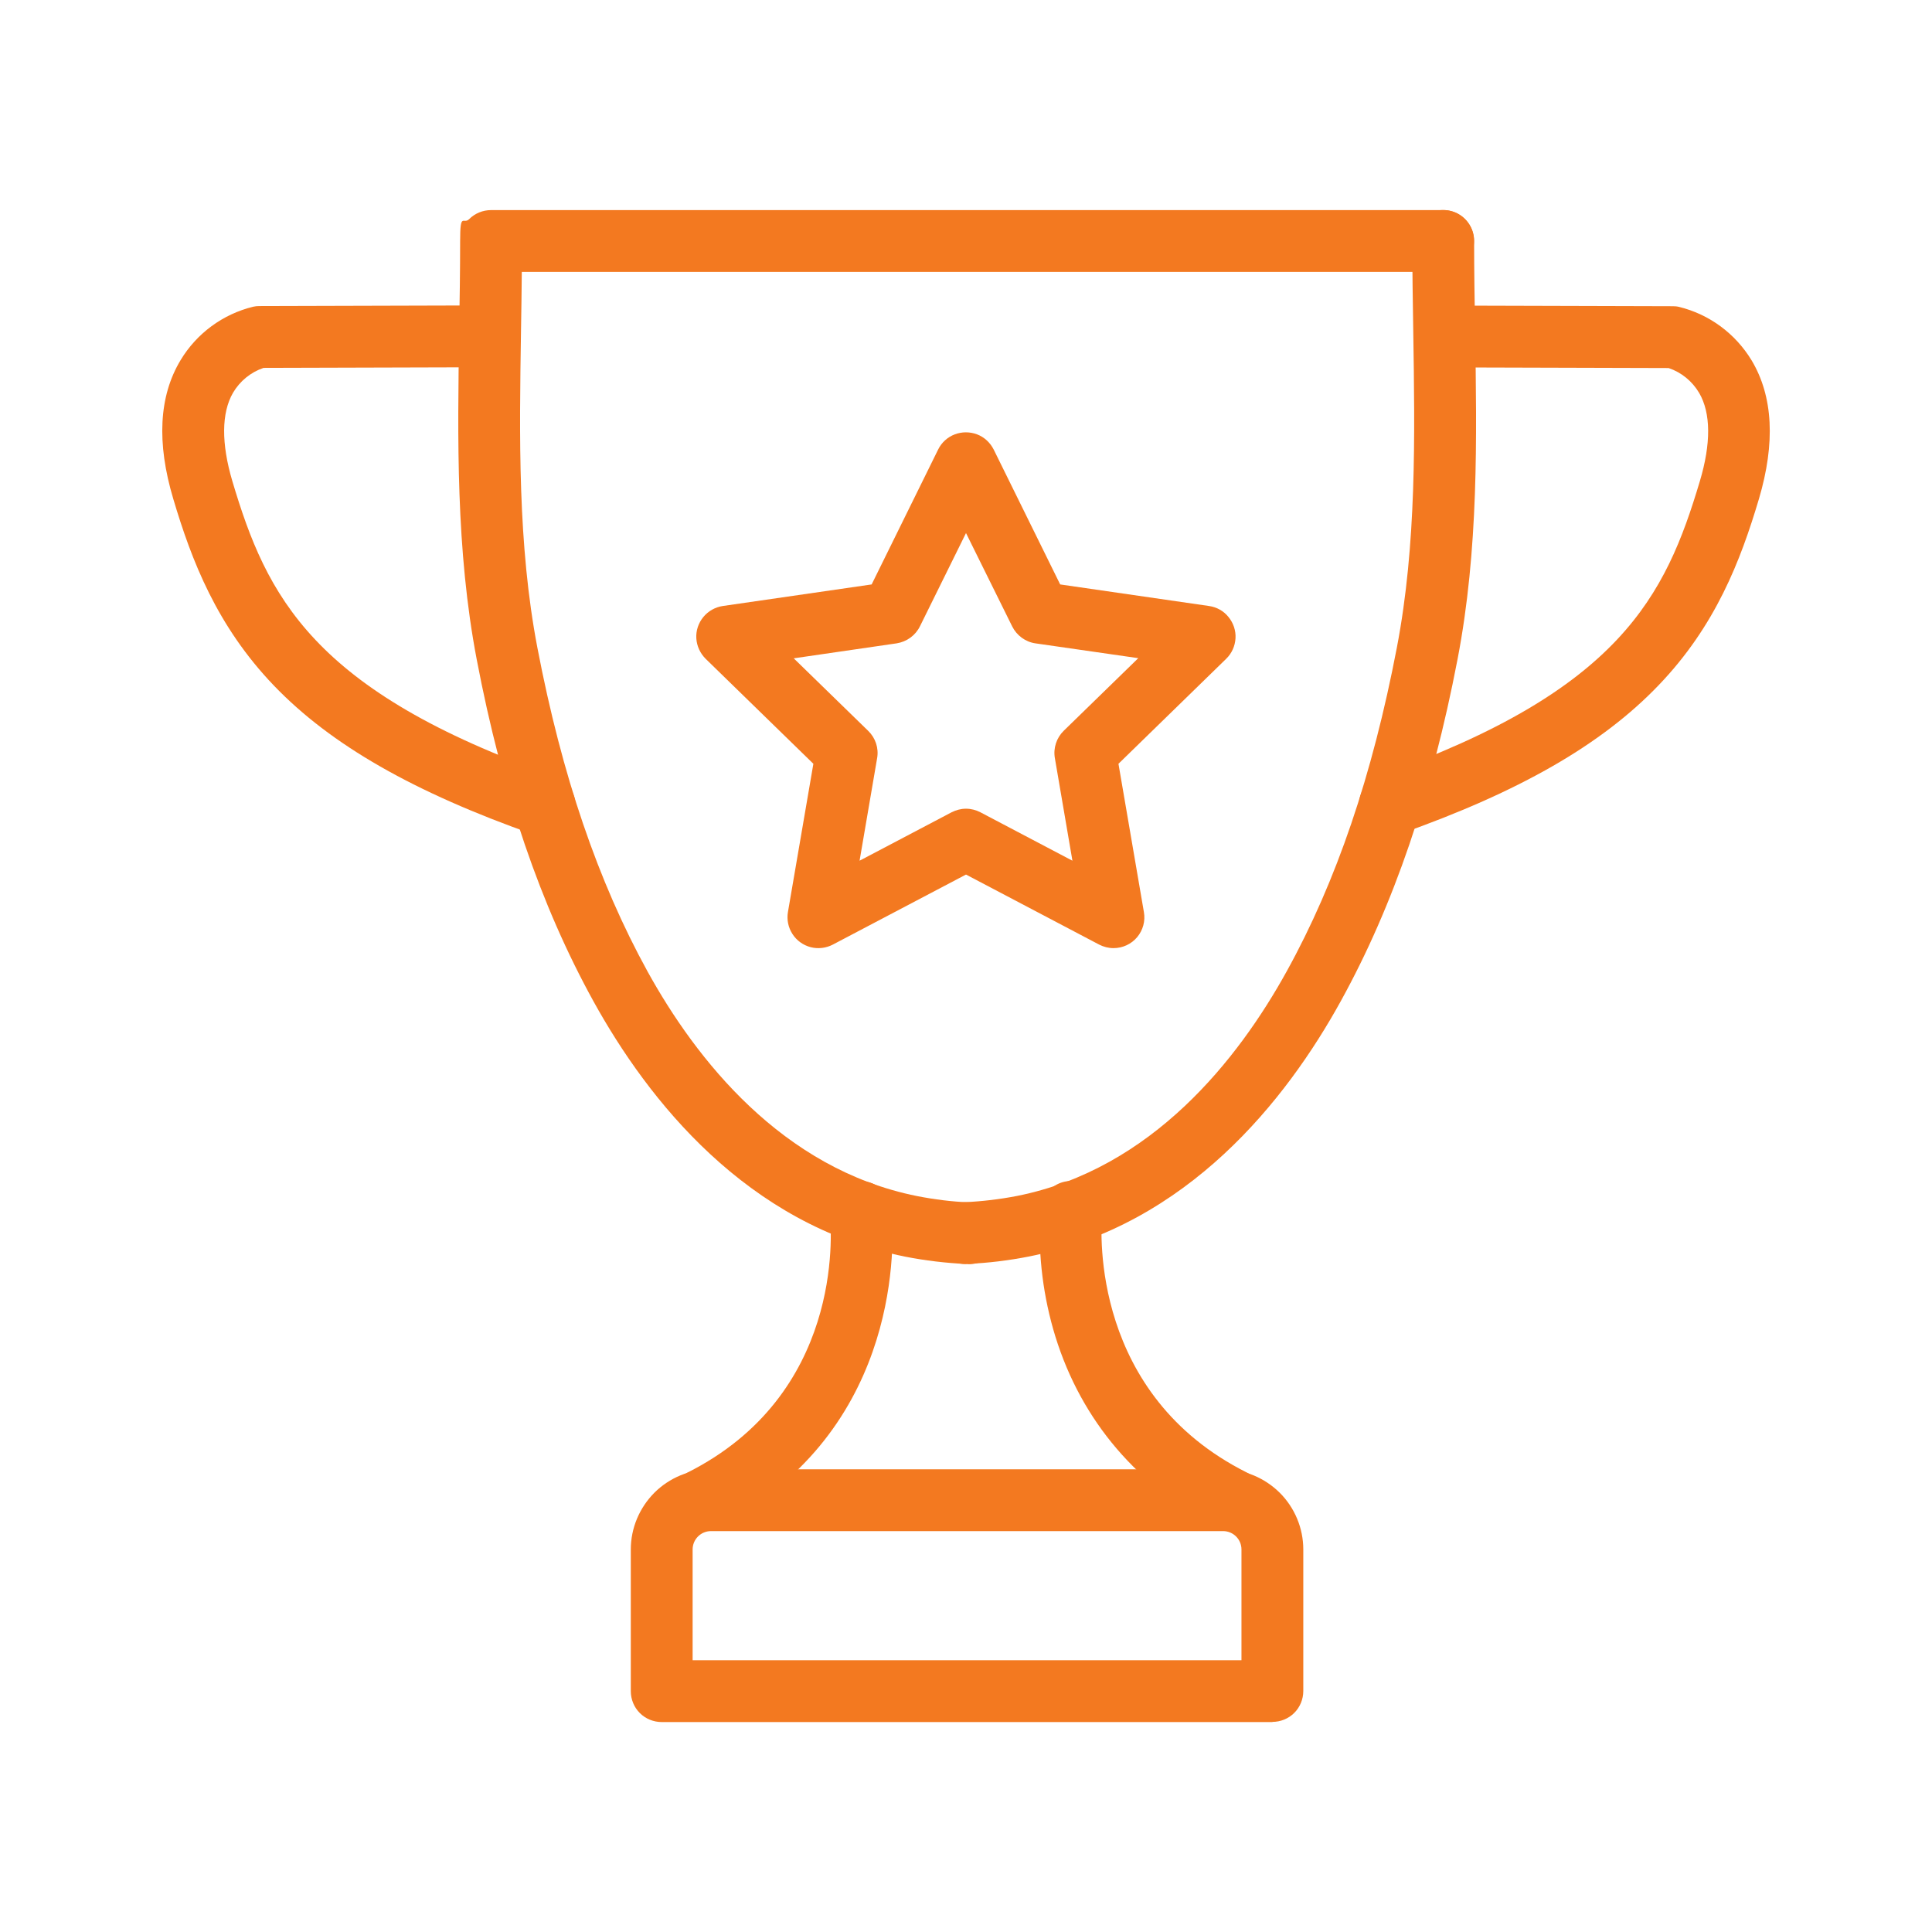 <?xml version="1.0" encoding="UTF-8"?>
<svg xmlns="http://www.w3.org/2000/svg" version="1.1" viewBox="0 0 1200 1200">
  <defs>
    <style>
      .cls-1 {
        fill: #f37920;
      }
    </style>
  </defs>
  <!-- Generator: Adobe Illustrator 28.6.0, SVG Export Plug-In . SVG Version: 1.2.0 Build 709)  -->
  <g>
    <g id="Layer_1">
      <path class="cls-1" d="M600,785.1c-6.9.2-13.3-3.4-16.8-9.2-3.6-5.9-3.7-13.2-.4-19.2,3.3-6,9.6-9.8,16.4-10,10.9-.5,21.8-1.8,32.6-3.9,84-16.8,137.4-85.2,167.4-139.5,30.9-55.9,53.2-121.7,68.4-201,12.3-64.2,11.2-131.4,10.2-196.4-.3-18.4-.6-37.5-.6-56.3h0c0-6.9,3.7-13.2,9.6-16.6,5.9-3.4,13.3-3.4,19.2,0,5.9,3.4,9.6,9.8,9.6,16.6,0,18.5.3,37.4.6,55.7,1.1,66.9,2.2,136.1-10.9,204.2-16,83.3-39.7,152.8-72.5,212.3-33.9,61.5-95,138.9-193.5,158.6h0c-12.7,2.5-25.5,4.1-38.4,4.6h-.8Z"/>
      <path class="cls-1" d="M766,951.1c-3,0-5.9-.7-8.6-2-50.4-25.2-85.6-66.4-101.9-119-7.5-24.4-10.7-49.9-9.5-75.4,0-1.1,0-2.3.2-3.4v-.7c.9-6.8,5.2-12.7,11.5-15.5,6.3-2.7,13.6-1.9,19.1,2.1,5.5,4.1,8.5,10.8,7.7,17.6-.9,11.3-6.4,111.6,90.1,159.9h0c5.2,2.6,8.9,7.4,10.2,13.1,1.2,5.7-.2,11.6-3.8,16.1-3.6,4.5-9.1,7.2-15,7.2h0Z"/>
      <path class="cls-1" d="M601.3,785.1h-.9c-12.9-.6-25.7-2.1-38.3-4.6-98.5-19.7-159.6-97.2-193.5-158.6-32.8-59.5-56.6-129-72.5-212.3-13-68.1-11.9-137.3-10.9-204.2.3-18.3.6-37.2.6-55.7s2-10,5.6-13.6c3.6-3.6,8.5-5.6,13.6-5.6h591.4c6.9,0,13.2,3.7,16.6,9.6,3.4,5.9,3.4,13.3,0,19.2-3.4,5.9-9.8,9.6-16.6,9.6H324.1c-.1,12.5-.3,24.9-.5,37.1-1,65-2.1,132.2,10.2,196.4,15.2,79.3,37.6,145,68.4,201,30,54.3,83.4,122.7,167.4,139.5,10.7,2.1,21.6,3.5,32.5,3.9,6.9.2,13.1,4,16.4,10,3.3,6,3.1,13.3-.4,19.2-3.6,5.9-10,9.4-16.8,9.2h0Z"/>
      <path class="cls-1" d="M435.3,951.1c-5.8,0-11.3-2.6-15-7.1-3.6-4.5-5.1-10.5-3.8-16.1,1.2-5.7,5-10.5,10.2-13.1,96.7-48.4,89.9-148.4,88.8-159.6h0c-.9-6.8,2-13.6,7.4-17.7,5.5-4.1,12.7-5.1,19.1-2.4,6.3,2.7,10.7,8.5,11.6,15.3v.7c.3,1.1.4,2.3.4,3.4,1.6,24,3.1,138-110.1,194.6-2.7,1.3-5.6,2-8.6,2h0Z"/>
      <path class="cls-1" d="M790.3,1069.6h-379.3c-5.1,0-10-2-13.6-5.6-3.6-3.6-5.6-8.5-5.6-13.6v-88c0-13.2,5.3-25.8,14.6-35.2,9.3-9.3,22-14.6,35.2-14.6h318.1c13.2,0,25.8,5.3,35.2,14.6,9.3,9.3,14.6,22,14.6,35.2v87.9c0,5.1-2,10-5.6,13.6-3.6,3.6-8.5,5.6-13.6,5.6h0ZM430.2,1031.2h340.9v-68.8c0-6.3-5.1-11.4-11.4-11.4h-318.1c-6.3,0-11.4,5.1-11.4,11.4v68.8Z"/>
      <path class="cls-1" d="M863.2,519.1c-6.1,0-11.8-2.9-15.4-7.8-3.6-4.9-4.7-11.2-2.9-17,1.8-5.8,6.2-10.5,12-12.5,149.4-52.9,177.6-111.6,198.9-182.9,7-23.4,6.9-42.3-.4-54.8h0c-4.3-7.3-11-12.8-19-15.5l-139.3-.4h0c-6.9,0-13.2-3.7-16.6-9.6-3.4-5.9-3.4-13.3,0-19.2,3.4-5.9,9.8-9.6,16.6-9.6l141.9.4c1.3,0,2.6.1,3.8.4,18.9,4.6,35.1,16.6,45.2,33.3,13.3,22.3,14.8,51.2,4.5,86-11.4,38.3-26.9,78.8-62.2,115.6-35.3,36.9-86.3,66.2-160.7,92.5-2,.7-4.2,1.1-6.3,1.1h0Z"/>
      <path class="cls-1" d="M338.3,519.6c-2.2,0-4.3-.4-6.4-1.1-74.9-26.4-126.4-55.8-161.8-92.7s-51.1-77.6-62.5-116c-10.4-34.8-8.9-63.7,4.5-86,10-16.7,26.3-28.7,45.2-33.3,1.3-.3,2.5-.4,3.8-.4l143.2-.4h0c6.9,0,13.2,3.7,16.6,9.6,3.4,5.9,3.4,13.3,0,19.2-3.4,5.9-9.8,9.6-16.6,9.6l-140.6.4h0c-8,2.7-14.7,8.2-19,15.5-7.2,12.5-7.3,31.5-.4,54.8,21.3,71.5,49.6,130.4,200.3,183.4h0c5.8,2,10.2,6.6,12,12.5,1.8,5.8.7,12.2-2.9,17.1-3.6,4.9-9.4,7.8-15.5,7.8h0Z"/>
      <path class="cls-1" d="M691.6,588.9c-3.1,0-6.2-.8-8.9-2.2l-82.7-43.5-82.7,43.5c-4.2,2.2-9.2,2.8-13.8,1.6s-8.7-4.1-11.3-8.2c-2.6-4-3.6-8.9-2.8-13.6l15.8-92.1-66.9-65.2c-3.4-3.4-5.5-7.9-5.8-12.7-.3-4.8,1.3-9.5,4.3-13.2,3-3.7,7.4-6.2,12.1-6.9l92.5-13.4,41.3-83.8c2.1-4.3,5.8-7.7,10.3-9.4,4.5-1.7,9.4-1.7,13.9,0,4.5,1.7,8.1,5.1,10.3,9.4l41.3,83.8,92.5,13.4c4.8.7,9.1,3.1,12.1,6.9,3,3.7,4.6,8.4,4.3,13.2-.3,4.8-2.3,9.3-5.8,12.7l-66.9,65.2,15.8,92.1h0c1,5.6-.6,11.3-4.2,15.6-3.6,4.3-9,6.8-14.7,6.8h0ZM600,502.3c3.1,0,6.2.8,8.9,2.2l57.2,30.1-10.9-63.7c-1.1-6.2,1-12.6,5.5-17l46.3-45.1-63.9-9.2c-6.2-.9-11.6-4.9-14.4-10.5l-28.7-58-28.6,57.9c-2.8,5.7-8.2,9.6-14.5,10.6l-63.9,9.3,46.3,45.1h0c4.5,4.4,6.6,10.7,5.5,16.9l-10.9,63.7,57.2-30.1h0c2.8-1.4,5.8-2.2,8.9-2.2h0Z"/>
    </g>
  </g>
</svg>